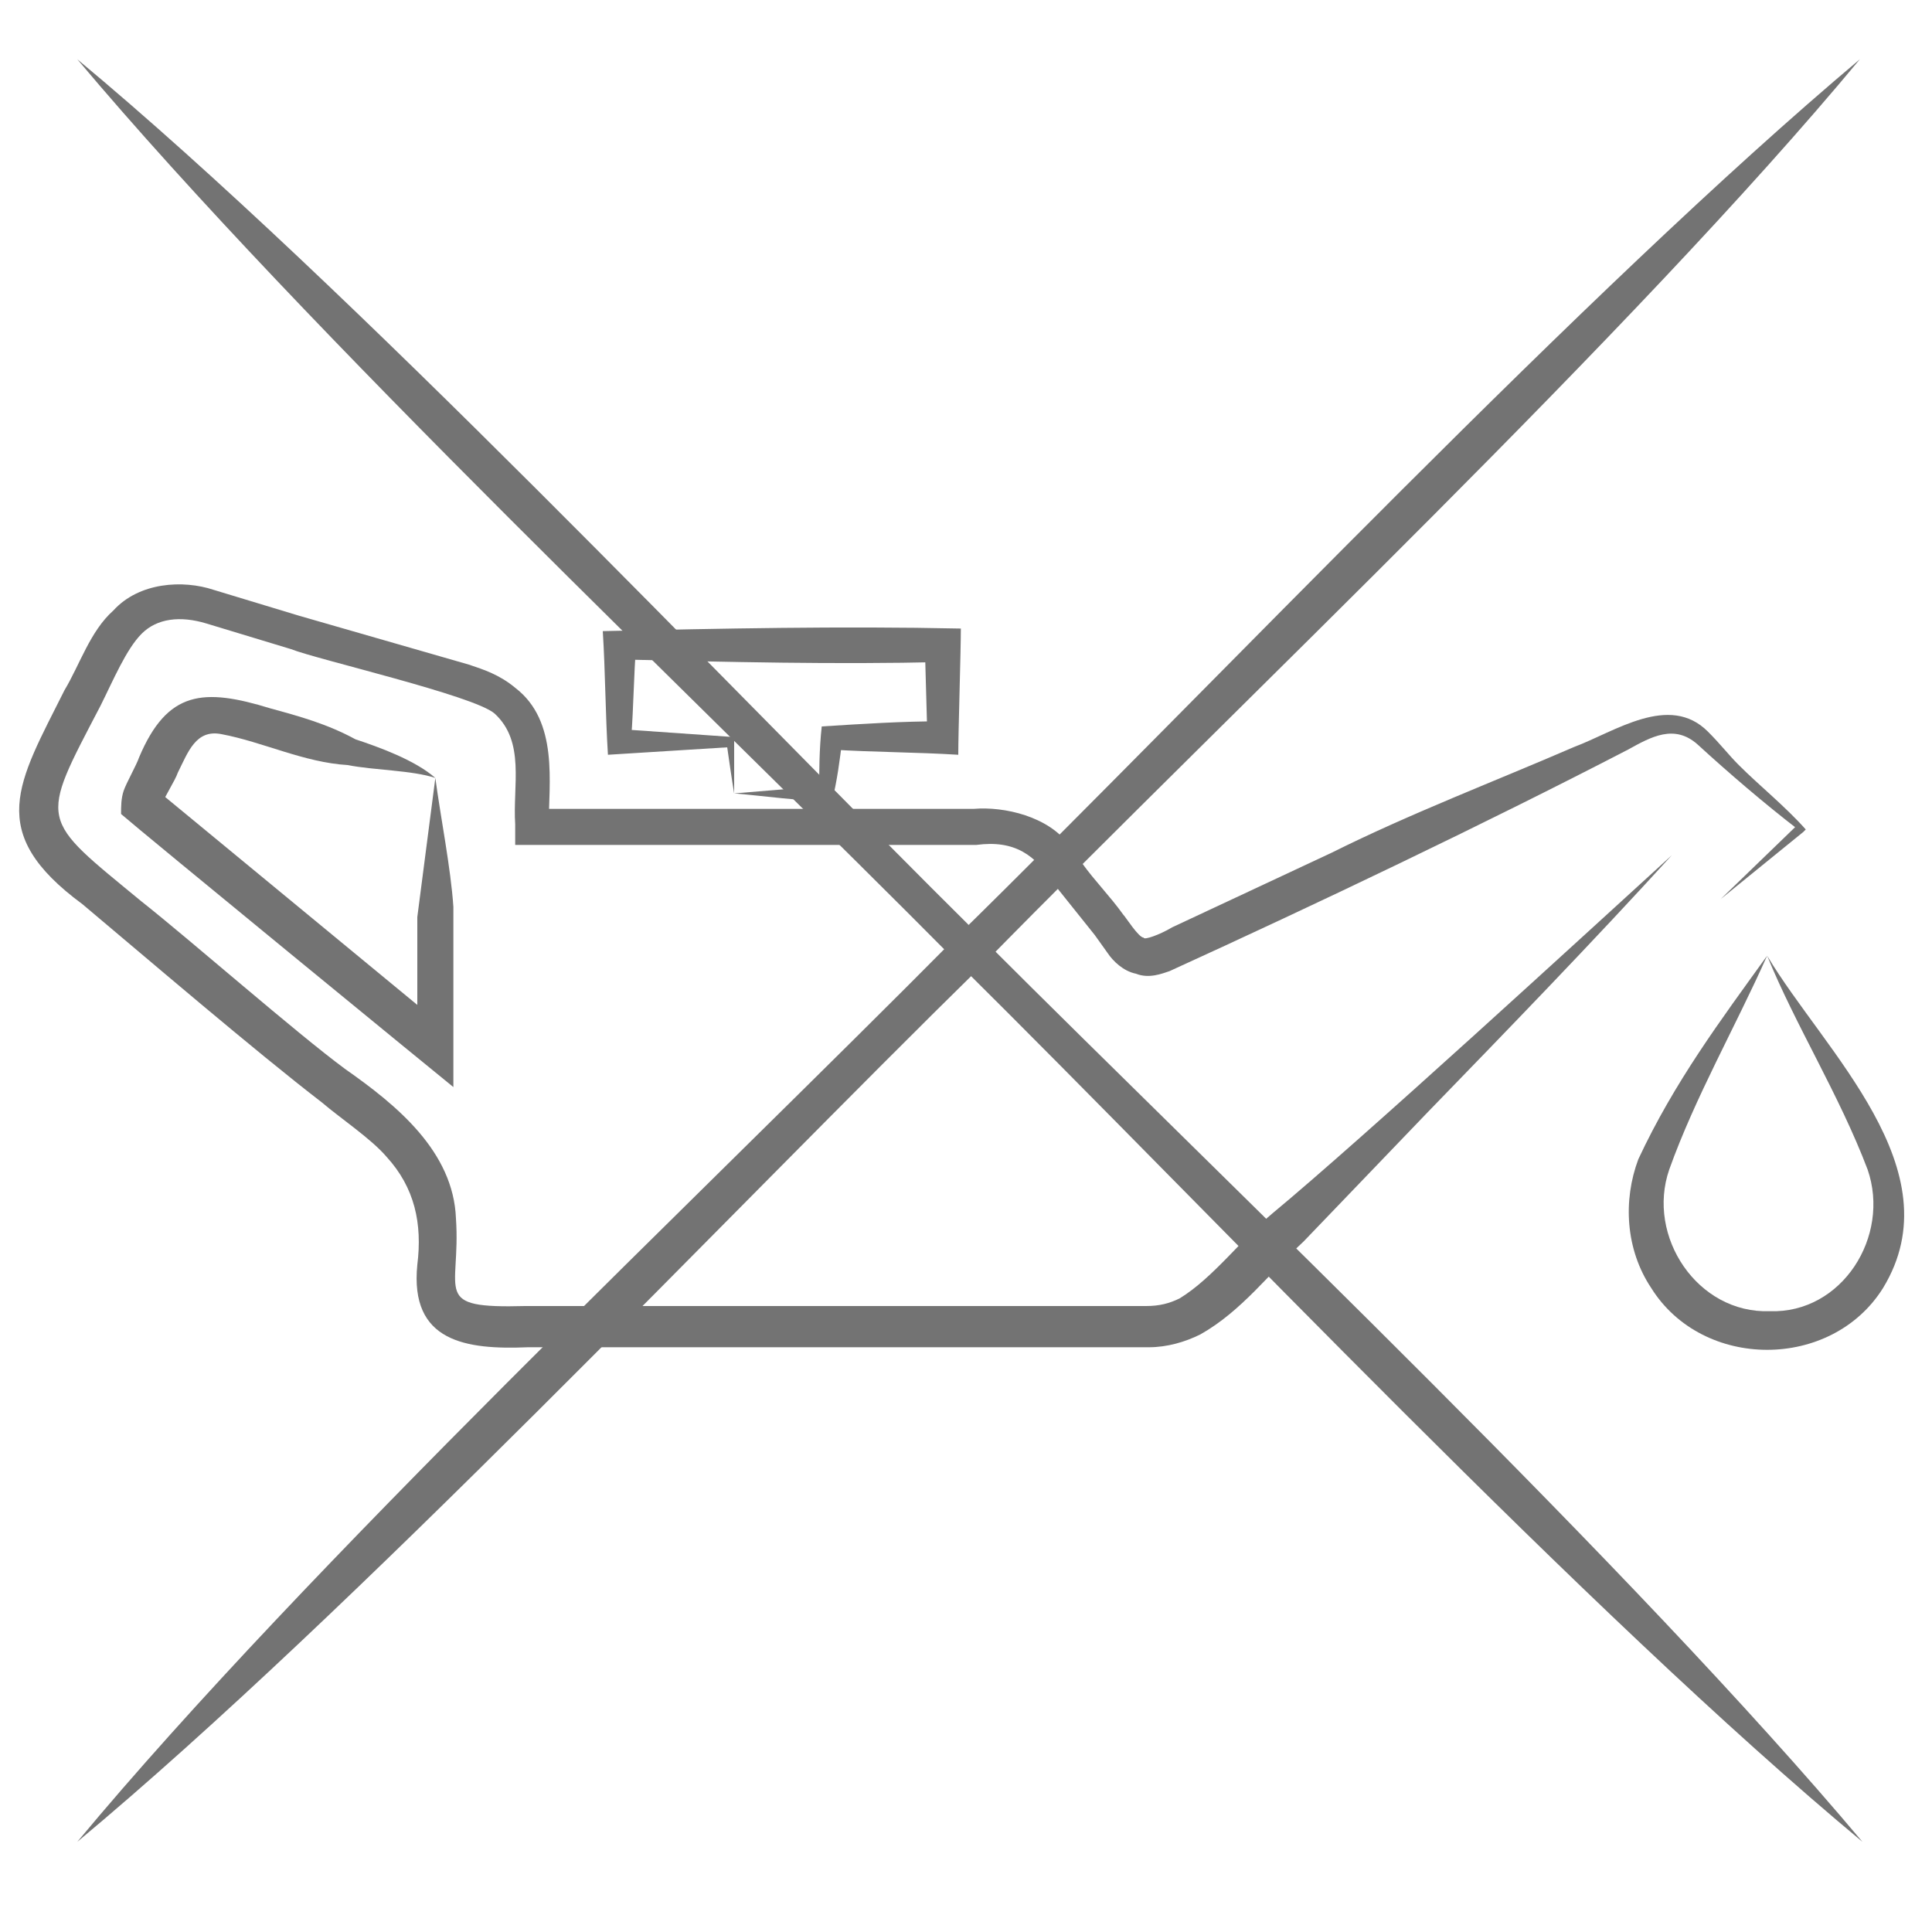 <?xml version="1.0" encoding="utf-8"?>
<!-- Generator: Adobe Illustrator 26.5.0, SVG Export Plug-In . SVG Version: 6.00 Build 0)  -->
<svg version="1.1" id="Layer_1" xmlns="http://www.w3.org/2000/svg" xmlns:xlink="http://www.w3.org/1999/xlink" x="0px" y="0px"
	 viewBox="0 0 75 75" style="enable-background:new 0 0 75 75;" xml:space="preserve">
<style type="text/css">
	.st0{fill:#737373;}
	.st1{fill:url(#SVGID_1_);stroke:#000000;stroke-width:0.353;stroke-miterlimit:10;}
	
		.st2{fill:url(#SVGID_00000152247205466369955170000011278966198895600280_);stroke:#000000;stroke-width:0.353;stroke-miterlimit:10;}
	.st3{stroke:#000000;stroke-width:0.353;stroke-miterlimit:10;}
	.st4{fill:#575756;}
</style>
<g>
	<g>
		<g>
			<path class="st0" d="M64.9,33.2c-3.1,3.4-6.3,6.7-9.5,10l-4.8,5c-1.3,1.2-2.4,2.7-4,3.6c-0.6,0.3-1.3,0.5-2,0.5
				c0,0-13.8,0-13.8,0c-2.3,0-8.1,0-10.3,0c-2.4,0.1-4.6-0.2-4.3-3.2c0.2-1.6-0.1-3-1.2-4.2c-0.6-0.7-1.8-1.5-2.5-2.1
				c-2.6-2-6.8-5.6-9.3-7.7c-3.8-2.8-2.5-4.7-0.7-8.3c0.6-1,1-2.3,1.9-3.1c1-1.1,2.7-1.2,3.9-0.8c0,0,3.3,1,3.3,1l6.6,1.9
				c0.6,0.2,1.2,0.4,1.8,0.9c1.7,1.3,1.3,3.7,1.3,5.4c0,0-0.7-0.7-0.7-0.7c2.6,0,14.9,0,17.2,0c1.2-0.1,2.9,0.3,3.7,1.4
				c0.2,0.2,0.4,0.5,0.5,0.7c0.5,0.7,1.1,1.3,1.6,2c0.1,0.1,0.6,0.9,0.8,0.9c0,0.1,0.6-0.1,1.1-0.4l6.2-2.9c3-1.5,6.4-2.8,9.4-4.1
				c1.6-0.6,3.7-2.1,5.2-0.6c0.5,0.5,0.8,0.9,1.2,1.3c0.8,0.8,1.8,1.6,2.6,2.5c0,0-0.1,0.1-0.1,0.1l-3.2,2.6c0,0,3-2.9,3-2.9
				s0,0.2,0,0.2c-1.3-1-2.7-2.2-3.9-3.3c-0.9-0.8-1.8-0.3-2.7,0.2c-5.6,2.9-12.1,6-17.8,8.6c-0.3,0.1-0.8,0.3-1.3,0.1
				c-0.5-0.1-0.9-0.5-1.1-0.8l-0.5-0.7c-0.4-0.5-1.2-1.5-1.6-2c-0.7-1.1-1.5-1.7-3-1.5c-2.8,0-14.9,0-17.9,0c0,0,0-0.8,0-0.8
				c-0.1-1.5,0.4-3.2-0.8-4.3c-0.8-0.7-6.9-2.1-7.9-2.5c0,0-3.3-1-3.3-1c-1-0.3-1.9-0.2-2.5,0.4c-0.6,0.6-1.1,1.8-1.6,2.8
				c-2.4,4.6-2.4,4.3,1.6,7.6c1.9,1.5,6,5.1,7.9,6.5c2,1.4,4.2,3.2,4.3,5.8c0.2,2.9-1,3.5,2.7,3.4c2.2,0,8.1,0,10.3,0
				c0,0,13.8,0,13.8,0c0.5,0,0.9-0.1,1.3-0.3c1.3-0.8,2.4-2.3,3.6-3.3C52.9,44.2,61.5,36.3,64.9,33.2L64.9,33.2z"/>
			<path class="st0" d="M16.9,30.2c-0.9-0.3-2.4-0.3-3.4-0.5c-1.7-0.1-3.3-0.9-4.9-1.2c-1-0.2-1.3,0.7-1.7,1.5
				c-0.1,0.3-0.5,0.9-0.6,1.2c0.1-0.3,0,0,0,0.1L6,30.6L17.4,40l-1.2,0.6c0-1.5,0-3.6,0-5C16.4,34.1,16.7,31.7,16.9,30.2L16.9,30.2z
				 M16.9,30.2c0.2,1.5,0.6,3.5,0.7,5c0,2.2,0,4.8,0,7c-0.5-0.4-12.1-9.9-12.9-10.6c0-0.3,0-0.6,0.1-0.9c0.1-0.3,0.5-1,0.6-1.3
				c1.1-2.6,2.5-2.7,5.1-1.9c1.1,0.3,2.2,0.6,3.3,1.2C14.7,29,16.1,29.5,16.9,30.2L16.9,30.2z"/>
		</g>
	</g>
	<g>
		<path class="st0" d="M28.5,30.8c-0.1-0.6-0.2-1.3-0.3-2l0.2,0.2c-1.6,0.1-3.2,0.2-4.8,0.3c-0.1-1.6-0.1-3.2-0.2-4.8
			c4.6-0.1,9.2-0.2,13.9-0.1c0,0.9-0.1,4-0.1,4.9c-1.6-0.1-3.3-0.1-4.9-0.2c0,0,0.4-0.4,0.4-0.4c-0.1,0.8-0.2,1.6-0.4,2.4
			C31,31.1,29.7,30.9,28.5,30.8L28.5,30.8z M28.5,30.8l3.6-0.3l-0.3,0.3c0-0.8,0-1.7,0.1-2.6c1.6-0.1,3.1-0.2,4.7-0.2
			c0,0-0.6,0.6-0.6,0.6l-0.1-3.6l0.7,0.7c-4.2,0.1-8.3,0-12.5-0.1c0,0,0.6-0.6,0.6-0.6c-0.1,1.2-0.1,2.4-0.2,3.7L24,28.3
			c1.4,0.1,2.9,0.2,4.3,0.3l0.2,0l0,0.2L28.5,30.8L28.5,30.8z"/>
	</g>
	<g>
		<g>
			<path class="st0" d="M68.6,37.1c2.2,3.7,7.3,8.3,4.5,12.9c-2,3.2-7,3.2-9,0c-1-1.5-1.1-3.4-0.5-5C65,42,66.8,39.6,68.6,37.1
				L68.6,37.1z M68.6,37.1c-1.2,2.7-2.8,5.5-3.8,8.3c-0.9,2.6,1.1,5.6,3.9,5.5c2.8,0.1,4.7-2.9,3.8-5.5
				C71.4,42.5,69.7,39.8,68.6,37.1L68.6,37.1z"/>
		</g>
	</g>
</g>
<g>
	<path class="st0" d="M72.3,71.5c-10.7-8.9-25.1-24.2-35.1-34.1C27.2,27.3,12,13,3,2.3c10.7,8.9,25.1,24.2,35.1,34.1
		C48.1,46.4,63.3,60.8,72.3,71.5L72.3,71.5z"/>
</g>
<g>
	<path class="st0" d="M3,71.5c8.9-10.7,24.2-25.1,34.1-35.1c10.1-9.9,24.4-25.1,35.1-34.1C63.4,12.9,48,27.4,38.2,37.4
		C28.1,47.3,13.8,62.5,3,71.5L3,71.5z"/>
</g>
</svg>
